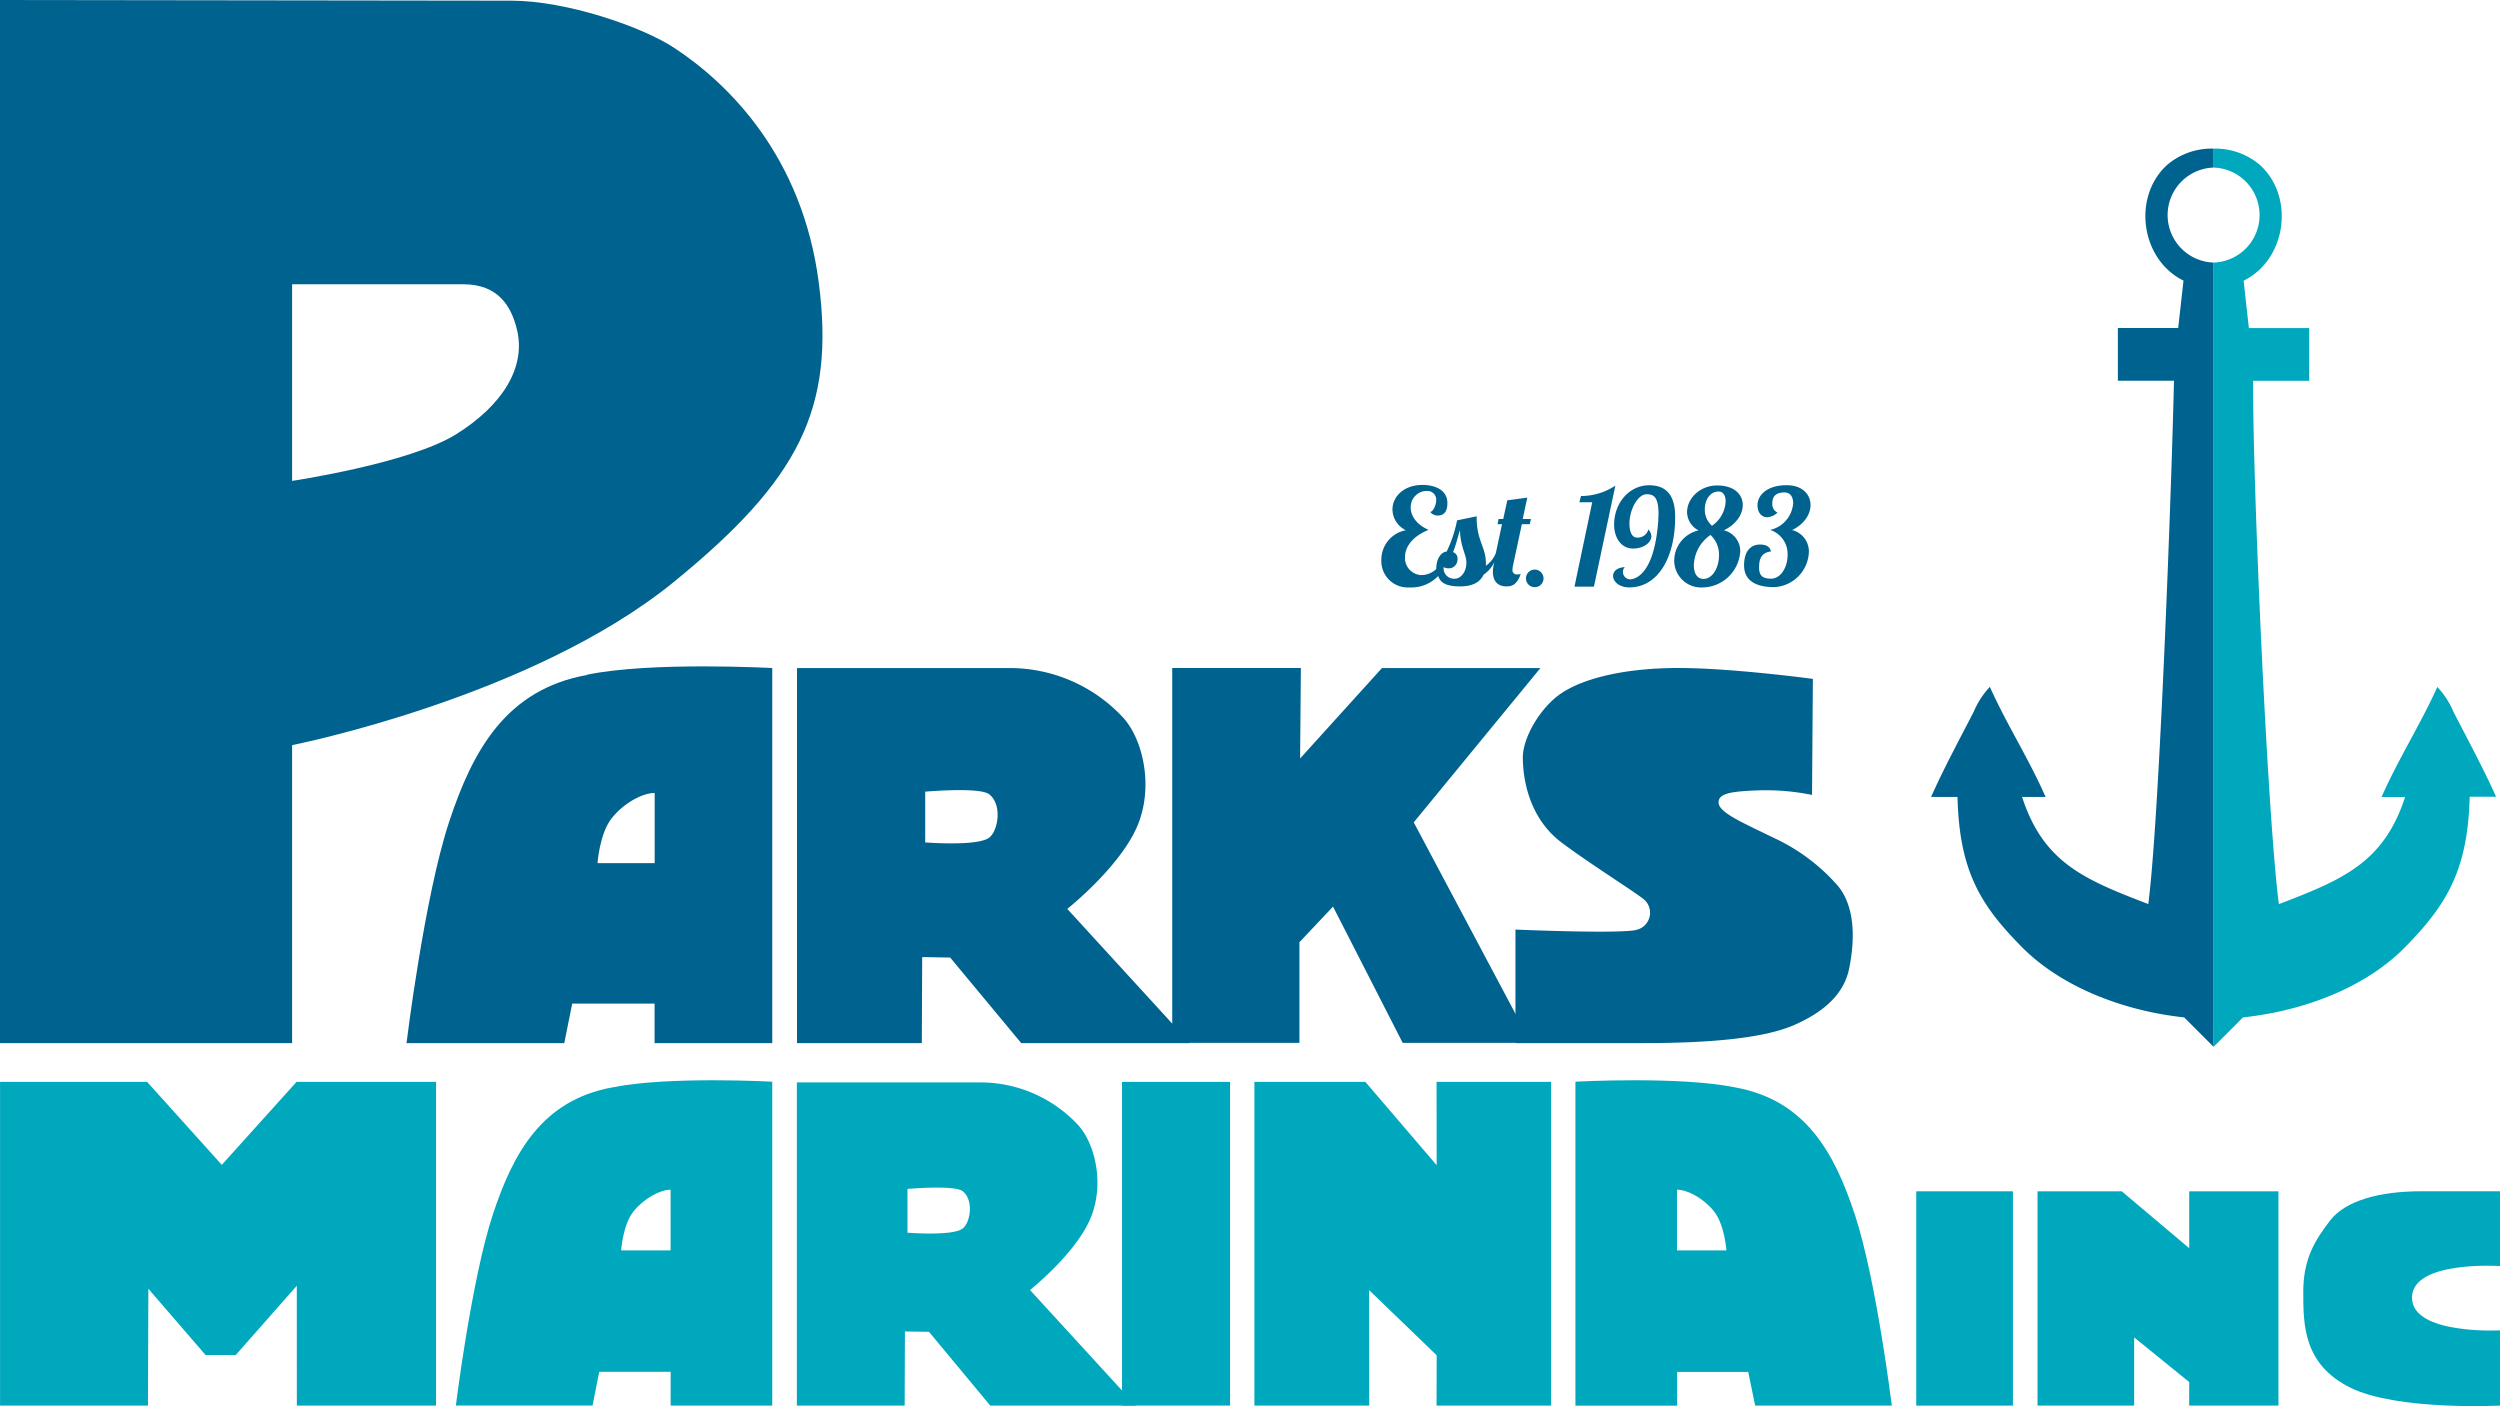 <svg id="logo" xmlns="http://www.w3.org/2000/svg" viewBox="0 0 480.73 270.38"><title>parks-marina-logo</title><path d="M114.19,19.55c10.52,0,25.12,5,31.3,9.08,10.63,7,24.67,21,27.79,45.19s-3.72,37.82-27.86,57.49C118.07,153.6,72,162.7,72,162.7V220H15.83V19.42ZM72,111.89s22.53-3.36,31.5-8.94S117.06,90,115.21,82.68c-1.09-4.32-3.5-8.6-10.33-8.6H72v37.81" transform="translate(-15.83 -19.42)" fill="#00638f"/><path d="M210.17,147.88a29.75,29.75,0,0,1,21.52,9.41c4,4.25,6.18,13.86,2.57,21.58s-13.2,15.32-13.2,15.32L244.67,220H212.2l-13.66-16.45-5.38-.09L193.09,220h-24V147.88h41.11Zm-16.43,23.77v9.76s9.73,0.77,12.18-.83c1.8-1.18,2.74-6.34.14-8.42-1.79-1.44-12.32-.51-12.32-0.51" transform="translate(-15.83 -19.42)" fill="#00638f"/><path d="M204.5,227.56a25.66,25.66,0,0,1,18.56,8.11c3.46,3.67,5.32,11.95,2.21,18.6s-11.38,13.21-11.38,13.21l20.36,22.23h-28l-11.78-14.19-4.63-.07-0.05,14.26H169.06V227.56H204.5Zm-14.17,20.49v8.41s8.39,0.66,10.5-.72c1.55-1,2.36-5.46.12-7.26-1.54-1.24-10.62-.44-10.62-0.44" transform="translate(-15.83 -19.42)" fill="#00a8be"/><polygon points="225.41 128.45 225.41 200.54 249.87 200.54 249.87 181.18 256.33 174.33 269.73 200.54 294.39 200.54 271.85 158.13 296.21 128.46 265.74 128.46 250 145.85 250.15 128.45 225.41 128.45" fill="#00638f"/><path d="M364.43,150l-0.16,22.28a44.13,44.13,0,0,0-10.53-.87c-5.05.19-7.6,0.57-7.43,2.44s4.59,3.75,10.76,6.76a36.82,36.82,0,0,1,12.22,9.21c3.86,4.77,2.87,12.23,2.08,16-1,4.68-4.65,8.12-10.55,10.71S344.22,220,332,220H307.24l0-21.83s21,0.9,23.46,0a3.38,3.38,0,0,0,1.25-5.8c-2.16-1.72-10.19-6.71-15.82-10.92-6.43-4.83-7.47-12.52-7.47-16.39s3.42-9.67,7.43-12.35c4.4-2.93,12.33-4.84,22.55-4.84s25.83,2.1,25.83,2.1" transform="translate(-15.83 -19.42)" fill="#00638f"/><polygon points="28.29 208.04 0.01 208.04 0.01 270.29 28.45 270.29 28.53 247.82 39.53 260.56 45.33 260.56 57.07 247.24 57.08 270.29 83.85 270.29 83.85 208.04 57.02 208.04 42.65 223.99 28.29 208.04" fill="#00a8be"/><rect x="215.76" y="208.04" width="20.77" height="62.24" fill="#00a8be"/><rect x="368.48" y="229.08" width="18.59" height="41.21" fill="#00a8be"/><polygon points="391.8 229.08 391.8 270.29 410.38 270.29 410.38 257.17 420.97 265.76 420.96 270.29 438.13 270.29 438.13 229.08 420.97 229.08 420.97 240.02 407.99 229.08 391.8 229.08" fill="#00a8be"/><path d="M128.72,149.16c12.35-2.56,35.61-1.28,35.61-1.28V220H141.7V212.4H125.86L124.34,220H94s3.43-28.09,8.18-42.5c4.57-13.86,11-25.49,26.54-28.29m13,36.22V171.9c-2.34,0-5.9,1.9-8.25,4.84s-2.74,8.65-2.74,8.65h11" transform="translate(-15.83 -19.42)" fill="#00638f"/><path d="M133.54,228.53c10.68-2.21,30.79-1.11,30.79-1.11V289.7H144.79v-6.49H131.06l-1.29,6.48H103.49s3-24.24,7.1-36.7c3.95-12,9.54-22,22.95-24.47m11.24,31.33V248.19c-2,0-5.1,1.64-7.14,4.19s-2.37,7.48-2.37,7.48h9.49" transform="translate(-15.83 -19.42)" fill="#00a8be"/><path d="M349.56,228.53C363,231,368.56,241,372.51,253c4.11,12.46,7.1,36.7,7.1,36.7H353.33L352,283.23H338.33v6.49H318.77V227.42s20.11-1.1,30.79,1.11m-11.24,31.33h9.49s-0.35-4.93-2.37-7.48-5.11-4.19-7.14-4.19v11.67" transform="translate(-15.83 -19.42)" fill="#00a8be"/><path d="M496.56,248.49H481.43c-8.08,0-14.61,1.82-17.53,5.61s-5.17,7.41-5.17,13.72,0,13.91,9,18.41,28.84,3.47,28.84,3.47V275.24s-16.93.9-16.93-6.3,16.93-6.07,16.93-6.07V248.49" transform="translate(-15.83 -19.42)" fill="#00a8be"/><polygon points="241.21 208.04 241.21 270.29 263.29 270.29 263.26 248.07 276.26 260.61 276.24 270.29 298.26 270.29 298.26 208.04 276.24 208.04 276.26 224.06 262.55 208.04 241.21 208.04" fill="#00a8be"/><path d="M308.64,119.22c0.49-2.34.88-4.11,0.88-4.11l-3.85.52-0.78,3.59H304l-0.21,1h0.86l-1.19,5.58a5.39,5.39,0,0,1-1.91,2.41,3.69,3.69,0,0,0,0-.55c0-3-1.77-4.34-1.77-8.64V118.7l-3.77.78a24,24,0,0,1-2,6c-1,.08-2,1.27-2,3.35,0,0,0,0,0,0A4.11,4.11,0,0,1,289,130a3.29,3.29,0,0,1-3-3.46c0-1.8,1.22-3.88,4.53-5.23-2.45-1.09-3.43-2.78-3.43-4.29a3.11,3.11,0,0,1,3.17-3.2,1.69,1.69,0,0,1,1.72,1.92c0,0.65-.49,2-1.14,2.13a1.86,1.86,0,0,0,1.48.68c1.33,0,1.82-1,1.82-2.39,0-2.52-2.37-3.49-4.79-3.49-3.69,0-5.77,2.34-5.77,4.71a4.51,4.51,0,0,0,2.57,4,5.77,5.77,0,0,0-4.71,5.75,5.08,5.08,0,0,0,5.39,5.25,7.14,7.14,0,0,0,5.54-2.2c0.48,1.49,1.87,2,4.24,2s3.82-.82,4.49-2.25a6.25,6.25,0,0,0,2.05-2.37l-0.1.46a6.34,6.34,0,0,0-.16,1.35c0,1.61.78,2.81,2.6,2.81,0.88,0,2-.16,2.75-2.39a2.06,2.06,0,0,1-.67.08,0.81,0.81,0,0,1-.91-0.94,3.79,3.79,0,0,1,.13-0.91l1.67-7.8H310l0.21-1h-1.56Zm-13,11.47a2,2,0,0,1-2.21-2.21,2.11,2.11,0,0,0,.94.23,1.67,1.67,0,0,0,1.72-1.66,1.3,1.3,0,0,0-.86-1.46c0.57-1.3.94-3,1.35-4.24,0.05,3.25,1.22,4.63,1.22,6.24C297.82,129.6,296.55,130.69,295.66,130.69Z" transform="translate(-15.83 -19.42)" fill="#00638f"/><path d="M310.94,128.95a1.7,1.7,0,0,1,1.7,1.7A1.69,1.69,0,1,1,310.94,128.95Z" transform="translate(-15.83 -19.42)" fill="#00638f"/><path d="M322.33,132.23h-3.74L322,116h-2.47l0.31-1.2a11.93,11.93,0,0,0,6.61-2Z" transform="translate(-15.83 -19.42)" fill="#00638f"/><path d="M333.37,122.51c0,1.3-1.56,2.39-3.49,2.39-2.6,0-3.67-2.47-3.67-4.55,0-4.32,3-7.62,6.74-7.62,4,0,5,2.84,5,6.11,0,7.83-3.33,13.53-8.82,13.53-2,0-3.12-1.17-3.12-2.21,0-.83.7-1.61,2.27-1.69a1.21,1.21,0,0,0-.37.89,1.41,1.41,0,0,0,1.33,1.46c0.68,0,4.66-.42,5.46-11.24,0-.49.05-0.94,0.05-1.35,0-3.23-.91-3.77-2.29-3.77-1.69,0-3.3,2.94-3.3,5.65,0,1.09.26,2.68,1.46,2.68a2.11,2.11,0,0,0,2.18-1.56A2.07,2.07,0,0,1,333.37,122.51Z" transform="translate(-15.83 -19.42)" fill="#00638f"/><path d="M337.77,127.16a6,6,0,0,1,4.68-5.75,4,4,0,0,1-2.21-3.54c0-2.5,2.37-5.1,5.8-5.1,3.28,0,4.91,1.74,4.91,3.77,0,1.74-1.22,3.69-3.64,4.86a4.08,4.08,0,0,1,3.15,4.06,7.37,7.37,0,0,1-7.21,6.92A5.17,5.17,0,0,1,337.77,127.16Zm8.61-.94a5.12,5.12,0,0,0-1.64-3.93,7.36,7.36,0,0,0-3.2,5.85c0,1.48.62,2.6,1.84,2.6C345.16,130.75,346.38,128.53,346.38,126.22Zm1.27-10.41c0-1.12-.47-1.87-1.35-1.87-1.69,0-2.65,1.66-2.65,3.43a4.08,4.08,0,0,0,1.38,3.15A6,6,0,0,0,347.66,115.81Z" transform="translate(-15.83 -19.42)" fill="#00638f"/><path d="M354.09,128.58c0,1.74.94,2.11,2.31,2.11,1.87,0,3.17-2.21,3.17-4.53a4.87,4.87,0,0,0-3.35-4.84,5.69,5.69,0,0,0,4.42-5.15c0-1.17-.55-2.06-1.64-2.06-1.74,0-2.37.81-2.37,2.11a1.81,1.81,0,0,0,1,1.77,3.1,3.1,0,0,1-2,.89c-1,0-1.85-.83-1.85-2.34,0-1.77,1.69-3.82,5.62-3.82,3,0,4.58,1.77,4.58,3.82,0,1.72-1.14,3.62-3.54,4.81a4.22,4.22,0,0,1,3.22,4.21,7,7,0,0,1-6.71,6.76c-2.08,0-5.75-.44-5.75-4.19,0-2.44,1.06-4,3.07-4,1.17,0,1.9.39,2.11,1.33C354.27,125.7,354.09,127.28,354.09,128.58Z" transform="translate(-15.83 -19.42)" fill="#00638f"/><path d="M487.62,156.31a16.28,16.28,0,0,0-3.11-4.8c-3.3,7.33-7.47,13.78-10.72,21.17h4.52c-4.12,12.71-12.11,15.92-24.27,20.6-2.19-16.75-5.06-81-4.95-100.63h10.78V82.5h-11.6l-0.4-3.59h0l-0.61-5.51c8.28-4.08,9.88-16.21,3.1-22.29A13.18,13.18,0,0,0,441.49,48v3.64a9.14,9.14,0,0,1,0,18.27v150.8l5.65-5.65c12.57-1.37,23.91-6.15,31.09-13.43,7.87-8,12.15-14.63,12.5-29h5.08C493.3,167.05,490.43,161.79,487.62,156.31Z" transform="translate(-15.83 -19.42)" fill="#00a8be" fill-rule="evenodd"/><path d="M441.49,51.64V48a13.18,13.18,0,0,0-8.89,3.09c-6.77,6.08-5.18,18.21,3.1,22.29l-0.61,5.45h0l-0.41,3.66h-11.6V92.63h10.79c-0.41,18.59-2.76,83.89-4.94,100.63-12.17-4.67-20.15-7.88-24.27-20.6h4.52c-3.25-7.38-7.42-13.84-10.72-21.16a16.18,16.18,0,0,0-3.11,4.8c-2.82,5.48-5.68,10.75-8.19,16.36h5.08c0.35,14.33,4.47,20.85,12.34,28.83,7.18,7.28,18.68,12.2,31.25,13.57l5.65,5.65V69.91A9.14,9.14,0,0,1,441.49,51.64Z" transform="translate(-15.83 -19.42)" fill="#00638f" fill-rule="evenodd"/></svg>